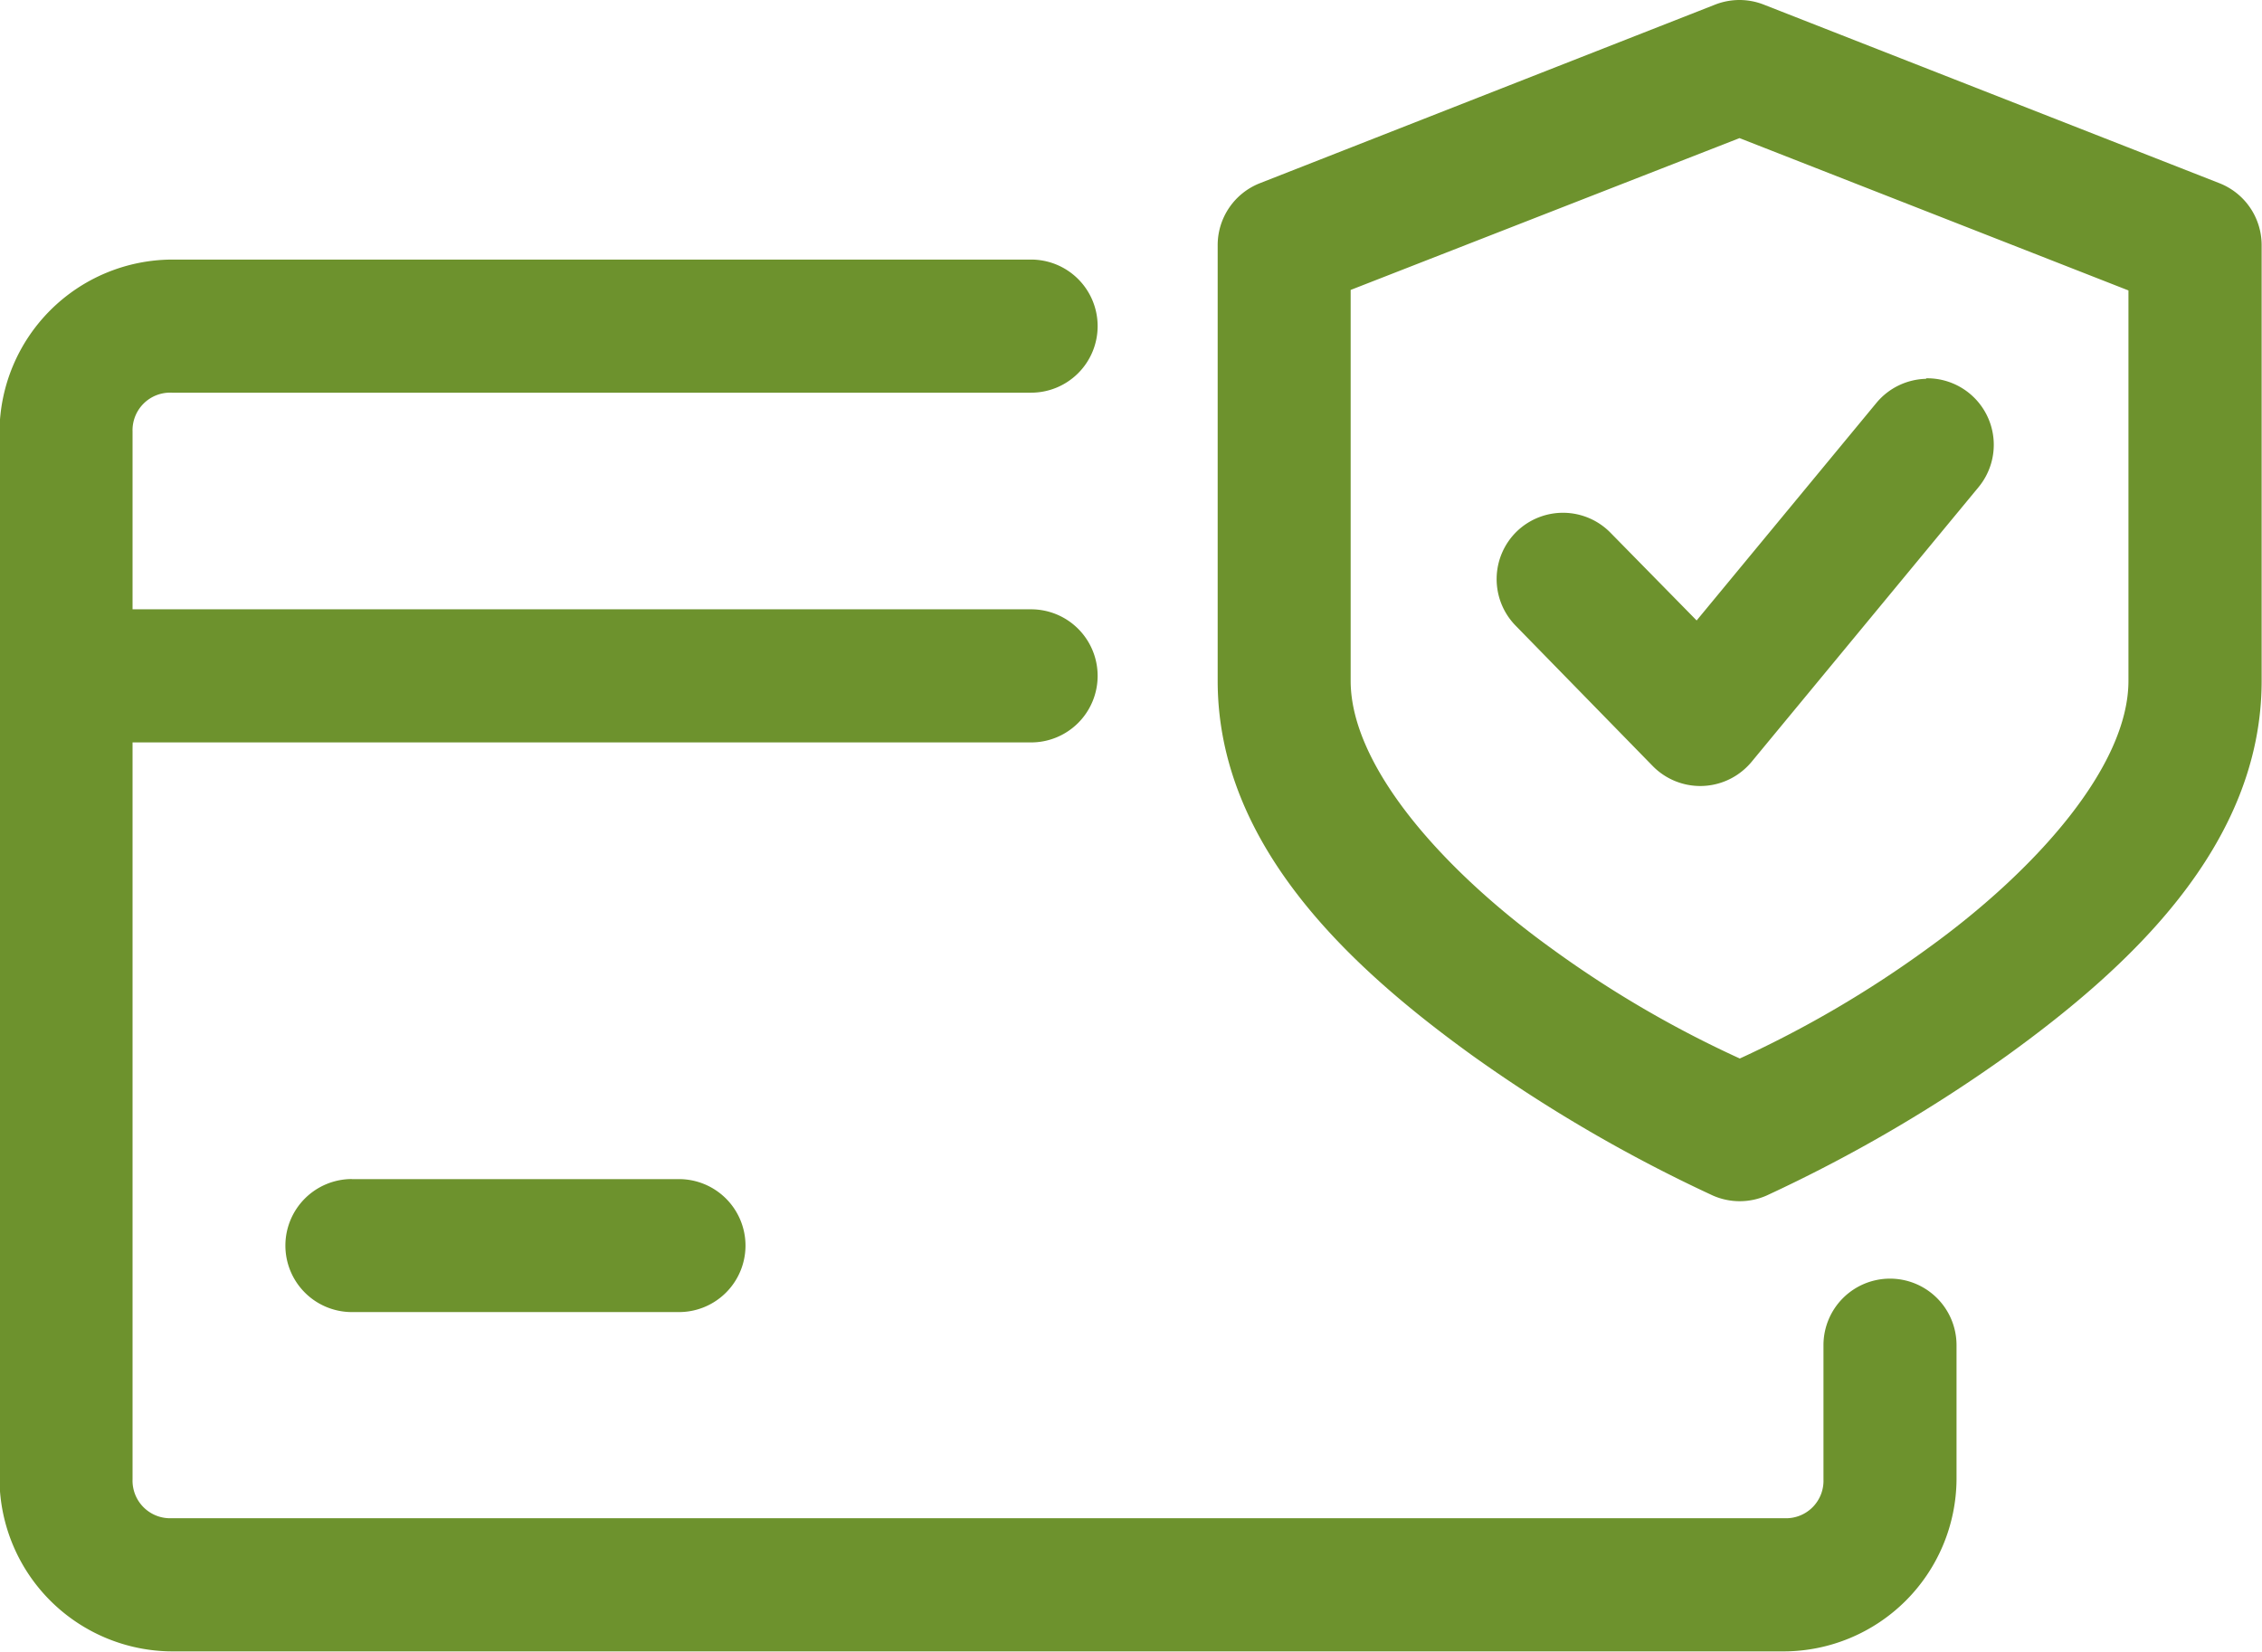 <svg xmlns="http://www.w3.org/2000/svg" width="31.656" height="23.117" viewBox="0 0 31.656 23.117">
    <g data-name="Groupe 30017">
        <path data-name="Tracé 5688" d="M-344.2-208.838a.939.939 0 0 0-.34.064l-6.372 2.5a.931.931 0 0 0-.591.865v6.1c0 2.323 1.89 4.037 3.575 5.252a20.848 20.848 0 0 0 3.353 1.951.931.931 0 0 0 .756 0 20.848 20.848 0 0 0 3.353-1.951c1.685-1.215 3.573-2.929 3.573-5.252v-6.1a.931.931 0 0 0-.591-.865l-6.378-2.5a.935.935 0 0 0-.338-.064zm0 1.933 5.443 2.132v5.463c0 1.2-1.3 2.656-2.8 3.739a15.29 15.29 0 0 1-2.639 1.548 15.191 15.191 0 0 1-2.646-1.548c-1.5-1.083-2.8-2.539-2.8-3.739v-5.47zm-21.938 1.7a2.425 2.425 0 0 0-2.413 2.406v14.668a2.426 2.426 0 0 0 2.413 2.406h22.564a2.424 2.424 0 0 0 2.411-2.406v-1.884a.931.931 0 0 0-.935-.927.931.931 0 0 0-.927.927v1.884a.524.524 0 0 1-.549.542h-22.564a.526.526 0 0 1-.551-.542v-10.316h12.571a.931.931 0 0 0 .935-.927v-.007a.931.931 0 0 0-.933-.929h-12.573v-2.49a.526.526 0 0 1 .551-.542h12.02a.931.931 0 0 0 .935-.927v-.007a.931.931 0 0 0-.933-.929h-12.022zm24.553 1.669a.931.931 0 0 0-.7.338l-2.515 3.044-1.2-1.222a.931.931 0 0 0-1.317-.024.931.931 0 0 0-.018 1.317l1.919 1.965a.931.931 0 0 0 1.317.016.911.911 0 0 0 .071-.077l3.175-3.843a.931.931 0 0 0-.124-1.306.93.93 0 0 0-.614-.215zm-22.038 11.2a.931.931 0 0 0-.927.927.931.931 0 0 0 .927.935h4.577a.931.931 0 0 0 .935-.927v-.007a.931.931 0 0 0-.935-.927h-4.577z" transform="translate(368.544 208.838)" style="fill:#6d922d"/>
    </g>
</svg>
